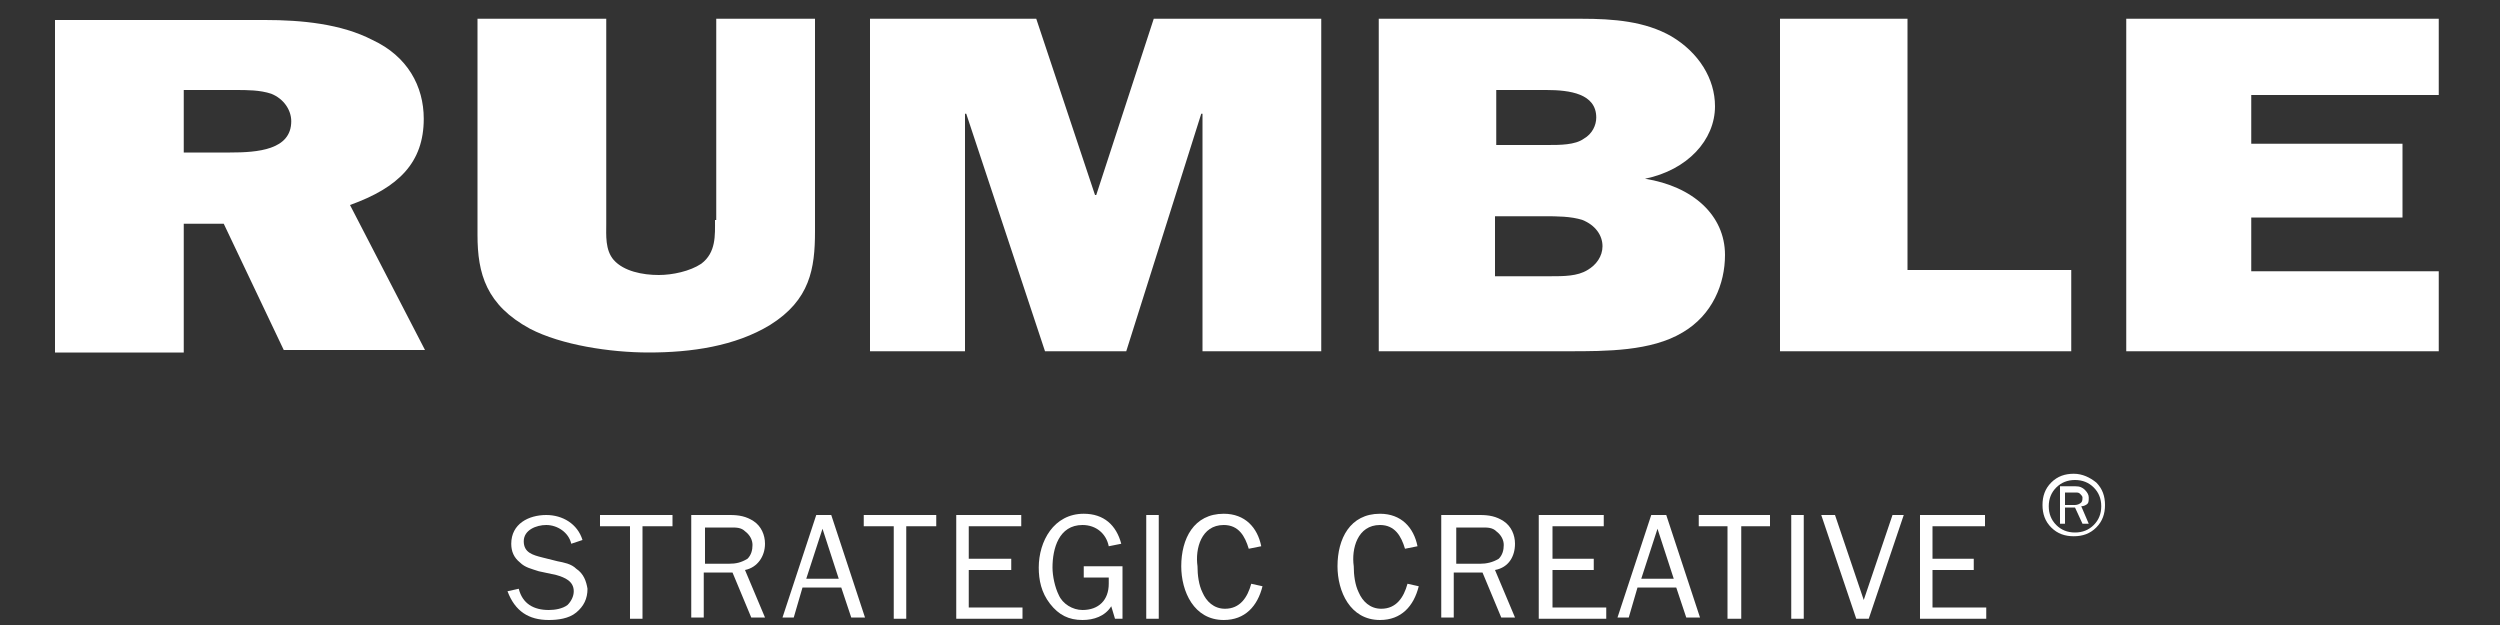 <?xml version="1.0" encoding="utf-8"?>
<!-- Generator: Adobe Illustrator 25.2.1, SVG Export Plug-In . SVG Version: 6.00 Build 0)  -->
<svg version="1.1" id="Layer_1" xmlns="http://www.w3.org/2000/svg" xmlns:xlink="http://www.w3.org/1999/xlink" x="0px" y="0px"
	 viewBox="0 0 200 50" style="enable-background:new 0 0 200 50;" xml:space="preserve">
<rect x="0" y="0" width="200" height="50" fill="#333333" stroke="none"/>
<style type="text/css">
	.st0{clip-path:url(#SVGID_2_);fill:#FFFFFF;}
	.st1{fill:#FFFFFF;}
	.st2{clip-path:url(#SVGID_4_);fill:#FFFFFF;}
</style>
<g>
	<g>
		<defs>
			<rect id="SVGID_1_" x="4.4" y="1.5" width="190.7" height="48.1"/>
		</defs>
		<clipPath id="SVGID_2_">
			<use xlink:href="#SVGID_1_"  style="overflow:visible;"/>
		</clipPath>
		<path class="st0" d="M33.9,9.5c0-2.6-1.3-5-4.1-6.3c-2.5-1.3-5.7-1.6-8.6-1.6H4.4v26.6h10.3V17.9h3.2l4.8,10.1H34l-6-11.6
			C31.9,15,33.9,13,33.9,9.5L33.9,9.5z M18.4,12.2h-3.7V7.2h4.1c1,0,2,0,2.9,0.3c1,0.4,1.6,1.3,1.6,2.2C23.3,12,20.6,12.2,18.4,12.2
			L18.4,12.2z"/>
		<path class="st0" d="M57.2,17.6c0,1.2,0.1,2.6-1.1,3.5c-0.9,0.6-2.3,0.9-3.4,0.9c-1.3,0-2.8-0.3-3.6-1.2c-0.7-0.8-0.6-2-0.6-2.9
			V1.5H38.2v17.3c0,3.1,0.7,5.6,4.2,7.5c2.5,1.3,6.4,1.9,9.5,1.9c3.4,0,6.9-0.5,9.7-2.2c3.2-2,3.6-4.5,3.6-7.5V1.5h-7.9V17.6
			L57.2,17.6z"/>
		<polygon class="st0" points="87.7,15.6 87.6,15.6 82.9,1.5 69.6,1.5 69.6,28.1 77.2,28.1 77.2,9.1 77.3,9.1 83.6,28.1 90.1,28.1 
			96.1,9.1 96.2,9.1 96.2,28.1 105.7,28.1 105.7,1.5 92.3,1.5 87.7,15.6 		"/>
		<path class="st0" d="M131.6,14.3L131.6,14.3c3.4-0.7,5.6-3.1,5.6-5.8c0-2.2-1.3-4.3-3.5-5.6c-2.1-1.2-4.6-1.4-7.2-1.4h-16.2v26.6
			h15.2c3,0,6.6,0,9.1-1.5c2.4-1.4,3.4-3.9,3.4-6.2C138,17.2,135.4,14.9,131.6,14.3L131.6,14.3z M119.7,7.2h4c1.9,0,4,0.3,4,2.2
			c0,0.6-0.3,1.3-1,1.7c-0.7,0.5-1.9,0.5-2.9,0.5h-4.1V7.2L119.7,7.2z M127,21.6c-0.8,0.5-1.9,0.5-3,0.5h-4.4v-4.8h4
			c0.9,0,2.1,0,3,0.3c1,0.4,1.6,1.2,1.6,2.1C128.2,20.5,127.7,21.2,127,21.6L127,21.6z"/>
		<polygon class="st0" points="152.6,1.5 142.4,1.5 142.4,28.1 165.7,28.1 165.7,21.6 152.6,21.6 152.6,1.5 		"/>
		<polygon class="st0" points="195.1,7.6 195.1,1.5 170.1,1.5 170.1,28.1 195.1,28.1 195.1,21.7 180.1,21.7 180.1,17.4 192.2,17.4 
			192.2,11.5 180.1,11.5 180.1,7.6 195.1,7.6 		"/>
		<path class="st0" d="M46.1,45.5c-0.4-0.4-1-0.5-1.5-0.6l-1.2-0.3c-0.8-0.2-1.5-0.4-1.5-1.3c0-0.9,1-1.3,1.8-1.3
			c0.9,0,1.8,0.6,2,1.5l0.9-0.3c-0.4-1.3-1.6-2-2.9-2c-1.4,0-2.8,0.7-2.8,2.3c0,0.6,0.2,1.1,0.7,1.5c0.4,0.4,0.9,0.5,1.5,0.7
			l1.4,0.3c0.7,0.2,1.4,0.5,1.4,1.3c0,0.4-0.2,0.8-0.5,1.1c-0.4,0.3-1,0.4-1.5,0.4c-1.2,0-2.1-0.5-2.4-1.7l-0.9,0.2
			c0.6,1.6,1.7,2.3,3.3,2.3c0.7,0,1.6-0.1,2.2-0.6c0.6-0.5,0.9-1.1,0.9-1.9C46.9,46.5,46.7,45.9,46.1,45.5L46.1,45.5z"/>
	</g>
	<polygon class="st1" points="48,42.1 50.4,42.1 50.4,49.5 51.4,49.5 51.4,42.1 53.8,42.1 53.8,41.2 48,41.2 48,42.1 	"/>
	<path class="st1" d="M61.2,43.5c0-0.7-0.3-1.4-0.9-1.8c-0.6-0.4-1.2-0.5-1.9-0.5h-3.1v8.2h1v-3.6h2.3l1.5,3.6h1.1l-1.6-3.8
		C60.6,45.4,61.2,44.5,61.2,43.5L61.2,43.5z M58.3,45.1h-1.9v-2.9h2.1c0.4,0,0.8,0,1.1,0.3c0.4,0.3,0.6,0.7,0.6,1.1
		c0,0.4-0.1,0.8-0.4,1.1C59.3,45,58.9,45.1,58.3,45.1L58.3,45.1z"/>
	<path class="st1" d="M65.3,41.2l-2.7,8.2h0.9l0.7-2.4h3.1l0.8,2.4h1.1l-2.7-8.2H65.3L65.3,41.2z M64.5,46.3l1.3-4l1.3,4H64.5
		L64.5,46.3z"/>
	<polygon class="st1" points="69.1,42.1 71.5,42.1 71.5,49.5 72.5,49.5 72.5,42.1 74.9,42.1 74.9,41.2 69.1,41.2 69.1,42.1 	"/>
	<g>
		<defs>
			<rect id="SVGID_3_" x="4.4" y="1.5" width="190.7" height="48.1"/>
		</defs>
		<clipPath id="SVGID_4_">
			<use xlink:href="#SVGID_3_"  style="overflow:visible;"/>
		</clipPath>
		<polygon class="st2" points="77.5,45.6 80.9,45.6 80.9,44.7 77.5,44.7 77.5,42.1 81.7,42.1 81.7,41.2 76.5,41.2 76.5,49.5 
			81.8,49.5 81.8,48.6 77.5,48.6 77.5,45.6 		"/>
		<path class="st2" d="M86.6,46.2h2.1v0.5c0,1.3-0.8,2.1-2.1,2.1c-0.8,0-1.6-0.5-1.9-1.2c-0.3-0.6-0.5-1.5-0.5-2.2
			c0-1.5,0.5-3.4,2.4-3.4c1.1,0,1.9,0.7,2.1,1.7l1-0.2c-0.4-1.5-1.4-2.4-3-2.4c-2.4,0-3.6,2.2-3.6,4.3c0,1,0.2,2,0.9,2.9
			c0.7,0.9,1.5,1.3,2.6,1.3c0.9,0,1.8-0.3,2.3-1.1l0.3,1h0.6v-4.2h-3.1V46.2L86.6,46.2z"/>
		<polygon class="st2" points="91.7,49.5 92.7,49.5 92.7,41.2 91.7,41.2 91.7,49.5 		"/>
		<path class="st2" d="M97.9,42c1.2,0,1.7,0.9,2,1.9l1-0.2c-0.3-1.5-1.3-2.6-3-2.6c-2.4,0-3.4,2-3.4,4.2c0,2,1,4.3,3.4,4.3
			c1.7,0,2.7-1.1,3.1-2.7l-0.9-0.2c-0.3,1.1-0.9,2-2.1,2c-0.9,0-1.5-0.6-1.8-1.3c-0.3-0.6-0.4-1.4-0.4-2.1
			C95.6,43.9,96.1,42,97.9,42L97.9,42z"/>
		<path class="st2" d="M110.4,42c1.2,0,1.7,0.9,2,1.9l1-0.2c-0.3-1.5-1.3-2.6-3-2.6c-2.4,0-3.4,2-3.4,4.2c0,2,1,4.3,3.4,4.3
			c1.7,0,2.7-1.1,3.1-2.7l-0.9-0.2c-0.3,1.1-0.9,2-2.1,2c-0.9,0-1.5-0.6-1.8-1.3c-0.3-0.6-0.4-1.4-0.4-2.1
			C108.1,43.9,108.6,42,110.4,42L110.4,42z"/>
	</g>
	<path class="st1" d="M121.2,43.5c0-0.7-0.3-1.4-0.9-1.8c-0.6-0.4-1.2-0.5-1.9-0.5h-3.1v8.2h1v-3.6h2.3l1.5,3.6h1.1l-1.6-3.8
		C120.7,45.4,121.2,44.5,121.2,43.5L121.2,43.5z M118.4,45.1h-1.9v-2.9h2.1c0.4,0,0.8,0,1.1,0.3c0.4,0.3,0.6,0.7,0.6,1.1
		c0,0.4-0.1,0.8-0.4,1.1C119.4,45,118.9,45.1,118.4,45.1L118.4,45.1z"/>
	<polygon class="st1" points="124.2,45.6 127.5,45.6 127.5,44.7 124.2,44.7 124.2,42.1 128.3,42.1 128.3,41.2 123.1,41.2 
		123.1,49.5 128.5,49.5 128.5,48.6 124.2,48.6 124.2,45.6 	"/>
	<path class="st1" d="M132.1,41.2l-2.7,8.2h0.9l0.7-2.4h3.1l0.8,2.4h1.1l-2.7-8.2H132.1L132.1,41.2z M131.3,46.3l1.3-4l1.3,4H131.3
		L131.3,46.3z"/>
	<polygon class="st1" points="135.9,42.1 138.2,42.1 138.2,49.5 139.3,49.5 139.3,42.1 141.6,42.1 141.6,41.2 135.9,41.2 
		135.9,42.1 	"/>
	<polygon class="st1" points="143.3,49.5 144.3,49.5 144.3,41.2 143.3,41.2 143.3,49.5 	"/>
	<polygon class="st1" points="149.1,48 146.8,41.2 145.7,41.2 148.5,49.5 149.5,49.5 152.3,41.2 151.4,41.2 149.1,48 	"/>
	<polygon class="st1" points="154.6,48.6 154.6,45.6 157.9,45.6 157.9,44.7 154.6,44.7 154.6,42.1 158.8,42.1 158.8,41.2 
		153.6,41.2 153.6,49.5 158.9,49.5 158.9,48.6 154.6,48.6 	"/>
	<path class="st1" d="M167,40.3c0.1-0.1,0.1-0.3,0.1-0.5c0-0.2-0.1-0.4-0.3-0.6c-0.2-0.2-0.4-0.3-0.8-0.3h-1.2v3h0.4v-1.3h0.8
		l0.6,1.3h0.5l-0.6-1.4C166.7,40.5,166.9,40.4,167,40.3L167,40.3z M166,40.4h-0.8v-1h0.8c0.2,0,0.3,0,0.4,0.1
		c0.1,0.1,0.2,0.2,0.2,0.3c0,0.1,0,0.3-0.1,0.4C166.4,40.3,166.2,40.4,166,40.4L166,40.4z"/>
	<path class="st1" d="M165.9,37.9c-0.7,0-1.3,0.2-1.8,0.7c-0.5,0.5-0.7,1.1-0.7,1.8c0,0.7,0.2,1.3,0.7,1.8c0.5,0.5,1.1,0.7,1.8,0.7
		c0.7,0,1.3-0.2,1.8-0.7c0.5-0.5,0.7-1.1,0.7-1.8c0-0.7-0.2-1.3-0.7-1.8C167.2,38.2,166.6,37.9,165.9,37.9L165.9,37.9z M167.5,42
		c-0.4,0.4-0.9,0.6-1.5,0.6c-0.6,0-1.1-0.2-1.5-0.6c-0.4-0.4-0.6-0.9-0.6-1.5c0-0.6,0.2-1.1,0.6-1.5c0.4-0.4,0.9-0.6,1.5-0.6
		c0.6,0,1.1,0.2,1.5,0.6c0.4,0.4,0.6,0.9,0.6,1.5C168.1,41.1,167.9,41.6,167.5,42L167.5,42z"/>
</g>
</svg>
